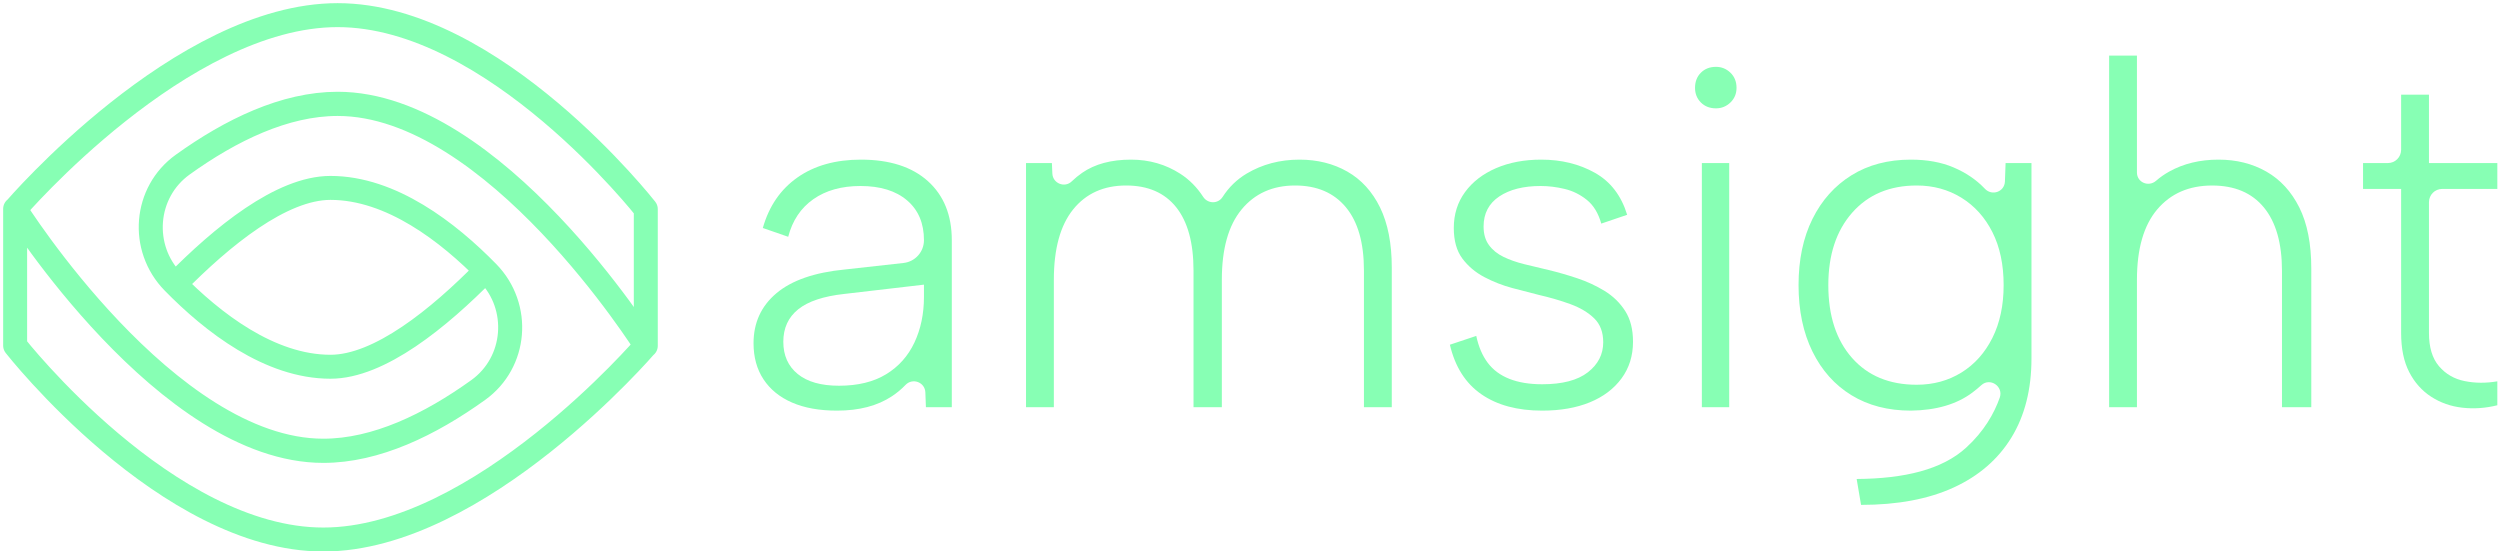 <svg xmlns:xlink="http://www.w3.org/1999/xlink" width="165.161" xmlns="http://www.w3.org/2000/svg" height="36.434" id="screenshot-41e47574-ccaa-800b-8002-a8977a204022" viewBox="0 0 165.161 36.434" style="-webkit-print-color-adjust: exact;" fill="none" version="1.1"><g id="shape-41e47574-ccaa-800b-8002-a8977a204022" width="164.952" xmlns:xlink="http://www.w3.org/1999/xlink" version="1.1" height="36.226" rx="0" ry="0" style="fill: rgb(0, 0, 0);"><g id="shape-41e47574-ccaa-800b-8002-a8977a20beae" ry="0" rx="0" width="164.776mm" version="1.1" height="36.226mm" style="fill: rgb(0, 0, 0);"><g id="shape-41e47574-ccaa-800b-8002-a8977a20c6f9" rx="0" ry="0" style="fill: rgb(0, 0, 0);"><g id="shape-41e47574-ccaa-800b-8002-a8977a20c6fa" class="fills" rx="0" ry="0" style="fill: rgb(0, 0, 0);"><g id="shape-41e47574-ccaa-800b-8002-a8977a2106cf"><g class="fills" id="fills-41e47574-ccaa-800b-8002-a8977a2106cf"><path rx="0" ry="0" d="M61.170,26.902L61.133,25.922C61.108,25.251,60.291,24.944,59.825,25.428C59.556,25.709,59.257,25.958,58.928,26.176C57.970,26.811,56.761,27.128,55.298,27.128C54.137,27.128,53.147,26.951,52.330,26.596C51.513,26.241,50.883,25.730,50.443,25.064C50.002,24.397,49.782,23.601,49.782,22.676C49.782,21.321,50.287,20.219,51.298,19.369C52.309,18.520,53.814,17.998,55.814,17.804L59.694,17.373C60.461,17.288,61.041,16.640,61.041,15.869C61.041,14.751,60.670,13.874,59.928,13.240C59.186,12.606,58.159,12.288,56.847,12.288C55.599,12.288,54.561,12.578,53.734,13.159C52.905,13.740,52.352,14.568,52.072,15.643L50.395,15.062C50.803,13.622,51.566,12.509,52.685,11.723C53.803,10.938,55.202,10.546,56.879,10.546C58.771,10.546,60.245,11.019,61.299,11.965C62.352,12.912,62.880,14.213,62.880,15.869L62.880,26.902ZM61.041,18.805L55.782,19.418C54.405,19.568,53.389,19.907,52.733,20.434C52.077,20.961,51.749,21.676,51.749,22.579C51.749,23.482,52.067,24.192,52.701,24.709C53.335,25.225,54.244,25.483,55.427,25.483C56.675,25.483,57.712,25.230,58.540,24.725C59.368,24.220,59.992,23.521,60.412,22.628C60.831,21.735,61.041,20.730,61.041,19.611Z" style="-webkit-print-color-adjust: exact; fill-rule: nonzero; stroke: none; fill: rgb(135, 255, 180); fill-opacity: 1;"/></g></g></g><g id="shape-41e47574-ccaa-800b-8002-a8977a216126" class="strokes" rx="0" ry="0" style="fill: rgb(0, 0, 0);"><g id="shape-41e47574-ccaa-800b-8002-a8977a218f7f" class="stroke-shape" rx="0" ry="0" style="fill: rgb(0, 0, 0);"><g id="shape-41e47574-ccaa-800b-8002-a8977a21c4ef"><g class="fills" id="fills-41e47574-ccaa-800b-8002-a8977a21c4ef"><path fill="none" rx="0" ry="0" d="M61.170,26.902L61.133,25.922C61.108,25.251,60.291,24.944,59.825,25.428C59.556,25.709,59.257,25.958,58.928,26.176C57.970,26.811,56.761,27.128,55.298,27.128C54.137,27.128,53.147,26.951,52.330,26.596C51.513,26.241,50.883,25.730,50.443,25.064C50.002,24.397,49.782,23.601,49.782,22.676C49.782,21.321,50.287,20.219,51.298,19.369C52.309,18.520,53.814,17.998,55.814,17.804L59.694,17.373C60.461,17.288,61.041,16.640,61.041,15.869C61.041,14.751,60.670,13.874,59.928,13.240C59.186,12.606,58.159,12.288,56.847,12.288C55.599,12.288,54.561,12.578,53.734,13.159C52.905,13.740,52.352,14.568,52.072,15.643L50.395,15.062C50.803,13.622,51.566,12.509,52.685,11.723C53.803,10.938,55.202,10.546,56.879,10.546C58.771,10.546,60.245,11.019,61.299,11.965C62.352,12.912,62.880,14.213,62.880,15.869L62.880,26.902ZM61.041,18.805L55.782,19.418C54.405,19.568,53.389,19.907,52.733,20.434C52.077,20.961,51.749,21.676,51.749,22.579C51.749,23.482,52.067,24.192,52.701,24.709C53.335,25.225,54.244,25.483,55.427,25.483C56.675,25.483,57.712,25.230,58.540,24.725C59.368,24.220,59.992,23.521,60.412,22.628C60.831,21.735,61.041,20.730,61.041,19.611Z" style="-webkit-print-color-adjust: exact; fill: none; fill-rule: nonzero; stroke: none;"/></g><g id="strokes-41e47574-ccaa-800b-8002-a8977a21c4ef" class="strokes"><g class="stroke-shape"><path rx="0" ry="0" d="M61.170,26.902L61.133,25.922C61.108,25.251,60.291,24.944,59.825,25.428C59.556,25.709,59.257,25.958,58.928,26.176C57.970,26.811,56.761,27.128,55.298,27.128C54.137,27.128,53.147,26.951,52.330,26.596C51.513,26.241,50.883,25.730,50.443,25.064C50.002,24.397,49.782,23.601,49.782,22.676C49.782,21.321,50.287,20.219,51.298,19.369C52.309,18.520,53.814,17.998,55.814,17.804L59.694,17.373C60.461,17.288,61.041,16.640,61.041,15.869C61.041,14.751,60.670,13.874,59.928,13.240C59.186,12.606,58.159,12.288,56.847,12.288C55.599,12.288,54.561,12.578,53.734,13.159C52.905,13.740,52.352,14.568,52.072,15.643L50.395,15.062C50.803,13.622,51.566,12.509,52.685,11.723C53.803,10.938,55.202,10.546,56.879,10.546C58.771,10.546,60.245,11.019,61.299,11.965C62.352,12.912,62.880,14.213,62.880,15.869L62.880,26.902ZM61.041,18.805L55.782,19.418C54.405,19.568,53.389,19.907,52.733,20.434C52.077,20.961,51.749,21.676,51.749,22.579C51.749,23.482,52.067,24.192,52.701,24.709C53.335,25.225,54.244,25.483,55.427,25.483C56.675,25.483,57.712,25.230,58.540,24.725C59.368,24.220,59.992,23.521,60.412,22.628C60.831,21.735,61.041,20.730,61.041,19.611Z" style="-webkit-print-color-adjust: exact; fill: none; fill-rule: nonzero; stroke: none; stroke-width: 0.353;"/></g></g></g></g></g></g><g id="shape-41e47574-ccaa-800b-8002-a8977a2203e3" rx="0" ry="0" style="fill: rgb(0, 0, 0);"><g id="shape-41e47574-ccaa-800b-8002-a8977a2203e4" class="fills" rx="0" ry="0" style="fill: rgb(0, 0, 0);"><g id="shape-41e47574-ccaa-800b-8002-a8977a227be4"><g class="fills" id="fills-41e47574-ccaa-800b-8002-a8977a227be4"><path rx="0" ry="0" d="M67.783,10.772L69.493,10.772L69.523,11.465C69.552,12.116,70.336,12.435,70.804,11.982C71.015,11.777,71.244,11.589,71.493,11.417C72.332,10.836,73.407,10.546,74.719,10.546C75.924,10.546,77.010,10.858,77.978,11.481C78.575,11.866,79.077,12.373,79.486,13.003C79.789,13.471,80.465,13.484,80.768,13.015C81.186,12.365,81.719,11.849,82.365,11.465C83.397,10.852,84.559,10.546,85.849,10.546C87.032,10.546,88.086,10.809,89.011,11.336C89.935,11.863,90.657,12.654,91.173,13.707C91.688,14.762,91.947,16.084,91.947,17.675L91.947,26.902L90.108,26.902L90.108,17.869C90.108,16.041,89.710,14.649,88.914,13.691C88.118,12.734,87.000,12.255,85.559,12.255C84.075,12.255,82.898,12.783,82.027,13.836C81.155,14.890,80.720,16.439,80.720,18.482L80.720,26.902L78.849,26.902L78.849,17.869C78.849,16.041,78.466,14.649,77.704,13.691C76.940,12.734,75.837,12.255,74.397,12.255C72.913,12.255,71.746,12.783,70.896,13.836C70.047,14.890,69.622,16.439,69.622,18.482L69.622,26.902L67.783,26.902Z" style="-webkit-print-color-adjust: exact; fill-rule: nonzero; stroke: none; fill: rgb(135, 255, 180); fill-opacity: 1;"/></g></g></g><g id="shape-41e47574-ccaa-800b-8002-a8977a22b849" class="strokes" rx="0" ry="0" style="fill: rgb(0, 0, 0);"><g id="shape-41e47574-ccaa-800b-8002-a8977a22b84a" class="stroke-shape" rx="0" ry="0" style="fill: rgb(0, 0, 0);"><g id="shape-41e47574-ccaa-800b-8002-a8977a22f967"><g class="fills" id="fills-41e47574-ccaa-800b-8002-a8977a22f967"><path fill="none" rx="0" ry="0" d="M67.783,10.772L69.493,10.772L69.523,11.465C69.552,12.116,70.336,12.435,70.804,11.982C71.015,11.777,71.244,11.589,71.493,11.417C72.332,10.836,73.407,10.546,74.719,10.546C75.924,10.546,77.010,10.858,77.978,11.481C78.575,11.866,79.077,12.373,79.486,13.003C79.789,13.471,80.465,13.484,80.768,13.015C81.186,12.365,81.719,11.849,82.365,11.465C83.397,10.852,84.559,10.546,85.849,10.546C87.032,10.546,88.086,10.809,89.011,11.336C89.935,11.863,90.657,12.654,91.173,13.707C91.688,14.762,91.947,16.084,91.947,17.675L91.947,26.902L90.108,26.902L90.108,17.869C90.108,16.041,89.710,14.649,88.914,13.691C88.118,12.734,87.000,12.255,85.559,12.255C84.075,12.255,82.898,12.783,82.027,13.836C81.155,14.890,80.720,16.439,80.720,18.482L80.720,26.902L78.849,26.902L78.849,17.869C78.849,16.041,78.466,14.649,77.704,13.691C76.940,12.734,75.837,12.255,74.397,12.255C72.913,12.255,71.746,12.783,70.896,13.836C70.047,14.890,69.622,16.439,69.622,18.482L69.622,26.902L67.783,26.902Z" style="-webkit-print-color-adjust: exact; fill: none; fill-rule: nonzero; stroke: none;"/></g><g id="strokes-41e47574-ccaa-800b-8002-a8977a22f967" class="strokes"><g class="stroke-shape"><path rx="0" ry="0" d="M67.783,10.772L69.493,10.772L69.523,11.465C69.552,12.116,70.336,12.435,70.804,11.982C71.015,11.777,71.244,11.589,71.493,11.417C72.332,10.836,73.407,10.546,74.719,10.546C75.924,10.546,77.010,10.858,77.978,11.481C78.575,11.866,79.077,12.373,79.486,13.003C79.789,13.471,80.465,13.484,80.768,13.015C81.186,12.365,81.719,11.849,82.365,11.465C83.397,10.852,84.559,10.546,85.849,10.546C87.032,10.546,88.086,10.809,89.011,11.336C89.935,11.863,90.657,12.654,91.173,13.707C91.688,14.762,91.947,16.084,91.947,17.675L91.947,26.902L90.108,26.902L90.108,17.869C90.108,16.041,89.710,14.649,88.914,13.691C88.118,12.734,87.000,12.255,85.559,12.255C84.075,12.255,82.898,12.783,82.027,13.836C81.155,14.890,80.720,16.439,80.720,18.482L80.720,26.902L78.849,26.902L78.849,17.869C78.849,16.041,78.466,14.649,77.704,13.691C76.940,12.734,75.837,12.255,74.397,12.255C72.913,12.255,71.746,12.783,70.896,13.836C70.047,14.890,69.622,16.439,69.622,18.482L69.622,26.902L67.783,26.902Z" style="-webkit-print-color-adjust: exact; fill: none; fill-rule: nonzero; stroke: none; stroke-width: 0.353;"/></g></g></g></g></g></g><g id="shape-41e47574-ccaa-800b-8002-a8977a231fd3" rx="0" ry="0" style="fill: rgb(0, 0, 0);"><g id="shape-41e47574-ccaa-800b-8002-a8977a231fd4" class="fills" rx="0" ry="0" style="fill: rgb(0, 0, 0);"><g id="shape-41e47574-ccaa-800b-8002-a8977a2373c7"><g class="fills" id="fills-41e47574-ccaa-800b-8002-a8977a2373c7"><path rx="0" ry="0" d="M97.528,22.192C97.678,22.902,97.931,23.494,98.286,23.967C98.641,24.440,99.120,24.795,99.722,25.031C100.324,25.268,101.045,25.386,101.883,25.386C103.216,25.386,104.222,25.123,104.900,24.596C105.577,24.069,105.916,23.407,105.916,22.611C105.916,21.945,105.717,21.418,105.319,21.031C104.921,20.643,104.400,20.332,103.754,20.095C103.109,19.859,102.410,19.655,101.658,19.482C101.141,19.353,100.561,19.203,99.916,19.031C99.270,18.858,98.652,18.617,98.060,18.305C97.469,17.993,96.985,17.584,96.609,17.079C96.232,16.573,96.044,15.901,96.044,15.062C96.044,14.159,96.291,13.368,96.786,12.691C97.281,12.013,97.964,11.487,98.835,11.110C99.706,10.734,100.700,10.546,101.819,10.546C103.152,10.546,104.335,10.836,105.368,11.417C106.400,11.998,107.110,12.923,107.497,14.191L105.787,14.772C105.593,14.084,105.276,13.562,104.835,13.207C104.394,12.852,103.905,12.610,103.367,12.482C102.829,12.352,102.303,12.288,101.787,12.288C100.646,12.288,99.732,12.519,99.044,12.981C98.356,13.444,98.012,14.105,98.012,14.965C98.012,15.460,98.130,15.869,98.367,16.191C98.603,16.514,98.921,16.772,99.319,16.966C99.716,17.159,100.173,17.321,100.690,17.450C101.206,17.579,101.743,17.708,102.303,17.837C102.926,17.987,103.561,18.170,104.206,18.385C104.851,18.601,105.453,18.880,106.013,19.224C106.572,19.568,107.024,20.009,107.368,20.547C107.712,21.084,107.884,21.762,107.884,22.579C107.884,23.504,107.631,24.311,107.126,24.999C106.620,25.687,105.921,26.214,105.029,26.580C104.136,26.945,103.088,27.128,101.883,27.128C100.249,27.128,98.910,26.768,97.867,26.047C96.823,25.327,96.129,24.236,95.786,22.773Z" style="-webkit-print-color-adjust: exact; fill-rule: nonzero; stroke: none; fill: rgb(135, 255, 180); fill-opacity: 1;"/></g></g></g><g id="shape-41e47574-ccaa-800b-8002-a8977a23a157" class="strokes" rx="0" ry="0" style="fill: rgb(0, 0, 0);"><g id="shape-41e47574-ccaa-800b-8002-a8977a23a158" class="stroke-shape" rx="0" ry="0" style="fill: rgb(0, 0, 0);"><g id="shape-41e47574-ccaa-800b-8002-a8977a2426a7"><g class="fills" id="fills-41e47574-ccaa-800b-8002-a8977a2426a7"><path fill="none" rx="0" ry="0" d="M97.528,22.192C97.678,22.902,97.931,23.494,98.286,23.967C98.641,24.440,99.120,24.795,99.722,25.031C100.324,25.268,101.045,25.386,101.883,25.386C103.216,25.386,104.222,25.123,104.900,24.596C105.577,24.069,105.916,23.407,105.916,22.611C105.916,21.945,105.717,21.418,105.319,21.031C104.921,20.643,104.400,20.332,103.754,20.095C103.109,19.859,102.410,19.655,101.658,19.482C101.141,19.353,100.561,19.203,99.916,19.031C99.270,18.858,98.652,18.617,98.060,18.305C97.469,17.993,96.985,17.584,96.609,17.079C96.232,16.573,96.044,15.901,96.044,15.062C96.044,14.159,96.291,13.368,96.786,12.691C97.281,12.013,97.964,11.487,98.835,11.110C99.706,10.734,100.700,10.546,101.819,10.546C103.152,10.546,104.335,10.836,105.368,11.417C106.400,11.998,107.110,12.923,107.497,14.191L105.787,14.772C105.593,14.084,105.276,13.562,104.835,13.207C104.394,12.852,103.905,12.610,103.367,12.482C102.829,12.352,102.303,12.288,101.787,12.288C100.646,12.288,99.732,12.519,99.044,12.981C98.356,13.444,98.012,14.105,98.012,14.965C98.012,15.460,98.130,15.869,98.367,16.191C98.603,16.514,98.921,16.772,99.319,16.966C99.716,17.159,100.173,17.321,100.690,17.450C101.206,17.579,101.743,17.708,102.303,17.837C102.926,17.987,103.561,18.170,104.206,18.385C104.851,18.601,105.453,18.880,106.013,19.224C106.572,19.568,107.024,20.009,107.368,20.547C107.712,21.084,107.884,21.762,107.884,22.579C107.884,23.504,107.631,24.311,107.126,24.999C106.620,25.687,105.921,26.214,105.029,26.580C104.136,26.945,103.088,27.128,101.883,27.128C100.249,27.128,98.910,26.768,97.867,26.047C96.823,25.327,96.129,24.236,95.786,22.773Z" style="-webkit-print-color-adjust: exact; fill: none; fill-rule: nonzero; stroke: none;"/></g><g id="strokes-41e47574-ccaa-800b-8002-a8977a2426a7" class="strokes"><g class="stroke-shape"><path rx="0" ry="0" d="M97.528,22.192C97.678,22.902,97.931,23.494,98.286,23.967C98.641,24.440,99.120,24.795,99.722,25.031C100.324,25.268,101.045,25.386,101.883,25.386C103.216,25.386,104.222,25.123,104.900,24.596C105.577,24.069,105.916,23.407,105.916,22.611C105.916,21.945,105.717,21.418,105.319,21.031C104.921,20.643,104.400,20.332,103.754,20.095C103.109,19.859,102.410,19.655,101.658,19.482C101.141,19.353,100.561,19.203,99.916,19.031C99.270,18.858,98.652,18.617,98.060,18.305C97.469,17.993,96.985,17.584,96.609,17.079C96.232,16.573,96.044,15.901,96.044,15.062C96.044,14.159,96.291,13.368,96.786,12.691C97.281,12.013,97.964,11.487,98.835,11.110C99.706,10.734,100.700,10.546,101.819,10.546C103.152,10.546,104.335,10.836,105.368,11.417C106.400,11.998,107.110,12.923,107.497,14.191L105.787,14.772C105.593,14.084,105.276,13.562,104.835,13.207C104.394,12.852,103.905,12.610,103.367,12.482C102.829,12.352,102.303,12.288,101.787,12.288C100.646,12.288,99.732,12.519,99.044,12.981C98.356,13.444,98.012,14.105,98.012,14.965C98.012,15.460,98.130,15.869,98.367,16.191C98.603,16.514,98.921,16.772,99.319,16.966C99.716,17.159,100.173,17.321,100.690,17.450C101.206,17.579,101.743,17.708,102.303,17.837C102.926,17.987,103.561,18.170,104.206,18.385C104.851,18.601,105.453,18.880,106.013,19.224C106.572,19.568,107.024,20.009,107.368,20.547C107.712,21.084,107.884,21.762,107.884,22.579C107.884,23.504,107.631,24.311,107.126,24.999C106.620,25.687,105.921,26.214,105.029,26.580C104.136,26.945,103.088,27.128,101.883,27.128C100.249,27.128,98.910,26.768,97.867,26.047C96.823,25.327,96.129,24.236,95.786,22.773Z" style="-webkit-print-color-adjust: exact; fill: none; fill-rule: nonzero; stroke: none; stroke-width: 0.353;"/></g></g></g></g></g></g><g id="shape-41e47574-ccaa-800b-8002-a8977a2426a8" rx="0" ry="0" style="fill: rgb(0, 0, 0);"><g id="shape-41e47574-ccaa-800b-8002-a8977a2426a9" class="fills" rx="0" ry="0" style="fill: rgb(0, 0, 0);"><g id="shape-41e47574-ccaa-800b-8002-a8977a247038"><g class="fills" id="fills-41e47574-ccaa-800b-8002-a8977a247038"><path rx="0" ry="0" d="M113.368,7.158C112.959,7.158,112.626,7.029,112.368,6.771C112.110,6.513,111.981,6.190,111.981,5.803C111.981,5.395,112.110,5.061,112.368,4.803C112.626,4.545,112.959,4.416,113.368,4.416C113.733,4.416,114.050,4.545,114.320,4.803C114.588,5.061,114.723,5.395,114.723,5.803C114.723,6.190,114.588,6.513,114.320,6.771C114.050,7.029,113.733,7.158,113.368,7.158ZZM112.432,10.771L114.239,10.771L114.239,26.902L112.432,26.902Z" style="-webkit-print-color-adjust: exact; fill-rule: nonzero; stroke: none; fill: rgb(135, 255, 180); fill-opacity: 1;"/></g></g></g><g id="shape-41e47574-ccaa-800b-8002-a8977a247039" class="strokes" rx="0" ry="0" style="fill: rgb(0, 0, 0);"><g id="shape-41e47574-ccaa-800b-8002-a8977a24b04e" class="stroke-shape" rx="0" ry="0" style="fill: rgb(0, 0, 0);"><g id="shape-41e47574-ccaa-800b-8002-a8977a24b04f"><g class="fills" id="fills-41e47574-ccaa-800b-8002-a8977a24b04f"><path fill="none" rx="0" ry="0" d="M113.368,7.158C112.959,7.158,112.626,7.029,112.368,6.771C112.110,6.513,111.981,6.190,111.981,5.803C111.981,5.395,112.110,5.061,112.368,4.803C112.626,4.545,112.959,4.416,113.368,4.416C113.733,4.416,114.050,4.545,114.320,4.803C114.588,5.061,114.723,5.395,114.723,5.803C114.723,6.190,114.588,6.513,114.320,6.771C114.050,7.029,113.733,7.158,113.368,7.158ZZM112.432,10.771L114.239,10.771L114.239,26.902L112.432,26.902Z" style="-webkit-print-color-adjust: exact; fill: none; fill-rule: nonzero; stroke: none;"/></g><g id="strokes-41e47574-ccaa-800b-8002-a8977a24b04f" class="strokes"><g class="stroke-shape"><path rx="0" ry="0" d="M113.368,7.158C112.959,7.158,112.626,7.029,112.368,6.771C112.110,6.513,111.981,6.190,111.981,5.803C111.981,5.395,112.110,5.061,112.368,4.803C112.626,4.545,112.959,4.416,113.368,4.416C113.733,4.416,114.050,4.545,114.320,4.803C114.588,5.061,114.723,5.395,114.723,5.803C114.723,6.190,114.588,6.513,114.320,6.771C114.050,7.029,113.733,7.158,113.368,7.158ZZM112.432,10.771L114.239,10.771L114.239,26.902L112.432,26.902Z" style="-webkit-print-color-adjust: exact; fill: none; fill-rule: nonzero; stroke: none; stroke-width: 0.353;"/></g></g></g></g></g></g><g id="shape-41e47574-ccaa-800b-8002-a8977a24b050" rx="0" ry="0" style="fill: rgb(0, 0, 0);"><g id="shape-41e47574-ccaa-800b-8002-a8977a24dc64" class="fills" rx="0" ry="0" style="fill: rgb(0, 0, 0);"><g id="shape-41e47574-ccaa-800b-8002-a8977a253f20"><g class="fills" id="fills-41e47574-ccaa-800b-8002-a8977a253f20"><path rx="0" ry="0" d="M132.498,10.772L134.208,10.772L134.208,23.676C134.208,25.720,133.767,27.461,132.885,28.903C132.003,30.343,130.729,31.445,129.063,32.209C127.396,32.973,125.357,33.355,122.949,33.355L122.659,31.644C125.821,31.623,128.303,31.021,129.885,29.580C131.073,28.499,131.741,27.320,132.112,26.271C132.374,25.531,131.474,24.918,130.894,25.447C130.709,25.616,130.513,25.778,130.305,25.934C129.272,26.709,127.917,27.106,126.240,27.128C124.734,27.128,123.428,26.789,122.320,26.112C121.212,25.434,120.352,24.472,119.739,23.224C119.126,21.977,118.820,20.514,118.820,18.837C118.820,17.159,119.126,15.702,119.739,14.466C120.352,13.229,121.212,12.267,122.320,11.578C123.428,10.890,124.734,10.546,126.240,10.546C127.315,10.546,128.256,10.718,129.063,11.062C129.869,11.406,130.547,11.863,131.095,12.433C131.108,12.447,131.121,12.460,131.134,12.473C131.602,12.968,132.429,12.671,132.454,11.991ZM120.787,18.837C120.787,20.859,121.309,22.461,122.352,23.644C123.395,24.827,124.820,25.418,126.627,25.418C127.724,25.418,128.708,25.149,129.579,24.612C130.450,24.074,131.132,23.311,131.628,22.321C132.122,21.332,132.369,20.171,132.369,18.837C132.369,17.482,132.122,16.316,131.628,15.337C131.132,14.358,130.450,13.600,129.579,13.062C128.708,12.525,127.724,12.255,126.627,12.255C124.841,12.255,123.422,12.852,122.368,14.046C121.314,15.240,120.787,16.837,120.787,18.837ZZ" style="-webkit-print-color-adjust: exact; fill-rule: nonzero; stroke: none; fill: rgb(135, 255, 180); fill-opacity: 1;"/></g></g></g><g id="shape-41e47574-ccaa-800b-8002-a8977a2576ff" class="strokes" rx="0" ry="0" style="fill: rgb(0, 0, 0);"><g id="shape-41e47574-ccaa-800b-8002-a8977a257700" class="stroke-shape" rx="0" ry="0" style="fill: rgb(0, 0, 0);"><g id="shape-41e47574-ccaa-800b-8002-a8977a259282"><g class="fills" id="fills-41e47574-ccaa-800b-8002-a8977a259282"><path fill="none" rx="0" ry="0" d="M132.498,10.772L134.208,10.772L134.208,23.676C134.208,25.720,133.767,27.461,132.885,28.903C132.003,30.343,130.729,31.445,129.063,32.209C127.396,32.973,125.357,33.355,122.949,33.355L122.659,31.644C125.821,31.623,128.303,31.021,129.885,29.580C131.073,28.499,131.741,27.320,132.112,26.271C132.374,25.531,131.474,24.918,130.894,25.447C130.709,25.616,130.513,25.778,130.305,25.934C129.272,26.709,127.917,27.106,126.240,27.128C124.734,27.128,123.428,26.789,122.320,26.112C121.212,25.434,120.352,24.472,119.739,23.224C119.126,21.977,118.820,20.514,118.820,18.837C118.820,17.159,119.126,15.702,119.739,14.466C120.352,13.229,121.212,12.267,122.320,11.578C123.428,10.890,124.734,10.546,126.240,10.546C127.315,10.546,128.256,10.718,129.063,11.062C129.869,11.406,130.547,11.863,131.095,12.433C131.108,12.447,131.121,12.460,131.134,12.473C131.602,12.968,132.429,12.671,132.454,11.991ZM120.787,18.837C120.787,20.859,121.309,22.461,122.352,23.644C123.395,24.827,124.820,25.418,126.627,25.418C127.724,25.418,128.708,25.149,129.579,24.612C130.450,24.074,131.132,23.311,131.628,22.321C132.122,21.332,132.369,20.171,132.369,18.837C132.369,17.482,132.122,16.316,131.628,15.337C131.132,14.358,130.450,13.600,129.579,13.062C128.708,12.525,127.724,12.255,126.627,12.255C124.841,12.255,123.422,12.852,122.368,14.046C121.314,15.240,120.787,16.837,120.787,18.837ZZ" style="-webkit-print-color-adjust: exact; fill: none; fill-rule: nonzero; stroke: none;"/></g><g id="strokes-41e47574-ccaa-800b-8002-a8977a259282" class="strokes"><g class="stroke-shape"><path rx="0" ry="0" d="M132.498,10.772L134.208,10.772L134.208,23.676C134.208,25.720,133.767,27.461,132.885,28.903C132.003,30.343,130.729,31.445,129.063,32.209C127.396,32.973,125.357,33.355,122.949,33.355L122.659,31.644C125.821,31.623,128.303,31.021,129.885,29.580C131.073,28.499,131.741,27.320,132.112,26.271C132.374,25.531,131.474,24.918,130.894,25.447C130.709,25.616,130.513,25.778,130.305,25.934C129.272,26.709,127.917,27.106,126.240,27.128C124.734,27.128,123.428,26.789,122.320,26.112C121.212,25.434,120.352,24.472,119.739,23.224C119.126,21.977,118.820,20.514,118.820,18.837C118.820,17.159,119.126,15.702,119.739,14.466C120.352,13.229,121.212,12.267,122.320,11.578C123.428,10.890,124.734,10.546,126.240,10.546C127.315,10.546,128.256,10.718,129.063,11.062C129.869,11.406,130.547,11.863,131.095,12.433C131.108,12.447,131.121,12.460,131.134,12.473C131.602,12.968,132.429,12.671,132.454,11.991ZM120.787,18.837C120.787,20.859,121.309,22.461,122.352,23.644C123.395,24.827,124.820,25.418,126.627,25.418C127.724,25.418,128.708,25.149,129.579,24.612C130.450,24.074,131.132,23.311,131.628,22.321C132.122,21.332,132.369,20.171,132.369,18.837C132.369,17.482,132.122,16.316,131.628,15.337C131.132,14.358,130.450,13.600,129.579,13.062C128.708,12.525,127.724,12.255,126.627,12.255C124.841,12.255,123.422,12.852,122.368,14.046C121.314,15.240,120.787,16.837,120.787,18.837ZZ" style="-webkit-print-color-adjust: exact; fill: none; fill-rule: nonzero; stroke: none; stroke-width: 0.353;"/></g></g></g></g></g></g><g id="shape-41e47574-ccaa-800b-8002-a8977a25c879" rx="0" ry="0" style="fill: rgb(0, 0, 0);"><g id="shape-41e47574-ccaa-800b-8002-a8977a25c87a" class="fills" rx="0" ry="0" style="fill: rgb(0, 0, 0);"><g id="shape-41e47574-ccaa-800b-8002-a8977a261dd1"><g class="fills" id="fills-41e47574-ccaa-800b-8002-a8977a261dd1"><path rx="0" ry="0" d="M139.338,3.674L141.176,3.674L141.176,11.397C141.176,12.054,141.944,12.375,142.438,11.944C142.701,11.715,142.990,11.512,143.306,11.336C144.252,10.809,145.338,10.546,146.564,10.546C147.747,10.546,148.801,10.809,149.726,11.336C150.650,11.863,151.376,12.654,151.903,13.707C152.430,14.762,152.694,16.106,152.694,17.740L152.694,26.902L150.758,26.902L150.758,17.901C150.758,16.073,150.360,14.675,149.564,13.707C148.769,12.739,147.629,12.256,146.145,12.256C144.617,12.256,143.407,12.783,142.515,13.836C141.623,14.890,141.176,16.439,141.176,18.482L141.176,26.902L139.338,26.902Z" style="-webkit-print-color-adjust: exact; fill-rule: nonzero; stroke: none; fill: rgb(135, 255, 180); fill-opacity: 1;"/></g></g></g><g id="shape-41e47574-ccaa-800b-8002-a8977a261dd2" class="strokes" rx="0" ry="0" style="fill: rgb(0, 0, 0);"><g id="shape-41e47574-ccaa-800b-8002-a8977a261dd3" class="stroke-shape" rx="0" ry="0" style="fill: rgb(0, 0, 0);"><g id="shape-41e47574-ccaa-800b-8002-a8977a266038"><g class="fills" id="fills-41e47574-ccaa-800b-8002-a8977a266038"><path fill="none" rx="0" ry="0" d="M139.338,3.674L141.176,3.674L141.176,11.397C141.176,12.054,141.944,12.375,142.438,11.944C142.701,11.715,142.990,11.512,143.306,11.336C144.252,10.809,145.338,10.546,146.564,10.546C147.747,10.546,148.801,10.809,149.726,11.336C150.650,11.863,151.376,12.654,151.903,13.707C152.430,14.762,152.694,16.106,152.694,17.740L152.694,26.902L150.758,26.902L150.758,17.901C150.758,16.073,150.360,14.675,149.564,13.707C148.769,12.739,147.629,12.256,146.145,12.256C144.617,12.256,143.407,12.783,142.515,13.836C141.623,14.890,141.176,16.439,141.176,18.482L141.176,26.902L139.338,26.902Z" style="-webkit-print-color-adjust: exact; fill: none; fill-rule: nonzero; stroke: none;"/></g><g id="strokes-41e47574-ccaa-800b-8002-a8977a266038" class="strokes"><g class="stroke-shape"><path rx="0" ry="0" d="M139.338,3.674L141.176,3.674L141.176,11.397C141.176,12.054,141.944,12.375,142.438,11.944C142.701,11.715,142.990,11.512,143.306,11.336C144.252,10.809,145.338,10.546,146.564,10.546C147.747,10.546,148.801,10.809,149.726,11.336C150.650,11.863,151.376,12.654,151.903,13.707C152.430,14.762,152.694,16.106,152.694,17.740L152.694,26.902L150.758,26.902L150.758,17.901C150.758,16.073,150.360,14.675,149.564,13.707C148.769,12.739,147.629,12.256,146.145,12.256C144.617,12.256,143.407,12.783,142.515,13.836C141.623,14.890,141.176,16.439,141.176,18.482L141.176,26.902L139.338,26.902Z" style="-webkit-print-color-adjust: exact; fill: none; fill-rule: nonzero; stroke: none; stroke-width: 0.353;"/></g></g></g></g></g></g><g id="shape-41e47574-ccaa-800b-8002-a8977a26b52b" rx="0" ry="0" style="fill: rgb(0, 0, 0);"><g id="shape-41e47574-ccaa-800b-8002-a8977a26b52c" class="fills" rx="0" ry="0" style="fill: rgb(0, 0, 0);"><g id="shape-41e47574-ccaa-800b-8002-a8977a26b52d"><g class="fills" id="fills-41e47574-ccaa-800b-8002-a8977a26b52d"><path rx="0" ry="0" d="M158.629,9.897L158.629,6.255L160.468,6.255L160.468,10.772L164.985,10.772L164.985,12.481L161.342,12.481C160.860,12.481,160.468,12.873,160.468,13.356L160.468,21.999C160.468,22.945,160.688,23.676,161.129,24.192C161.570,24.709,162.135,25.037,162.823,25.176C163.511,25.316,164.232,25.321,164.985,25.192L164.985,26.773C164.211,26.967,163.441,27.020,162.678,26.935C161.915,26.849,161.226,26.607,160.613,26.209C160.000,25.811,159.516,25.268,159.162,24.580C158.807,23.891,158.629,23.031,158.629,21.999L158.629,12.481L156.113,12.481L156.113,10.772L157.755,10.772C158.238,10.772,158.629,10.380,158.629,9.897ZZ" style="-webkit-print-color-adjust: exact; fill-rule: nonzero; stroke: none; fill: rgb(135, 255, 180); fill-opacity: 1;"/></g></g></g><g id="shape-41e47574-ccaa-800b-8002-a8977a26fd1c" class="strokes" rx="0" ry="0" style="fill: rgb(0, 0, 0);"><g id="shape-41e47574-ccaa-800b-8002-a8977a26fd1d" class="stroke-shape" rx="0" ry="0" style="fill: rgb(0, 0, 0);"><g id="shape-41e47574-ccaa-800b-8002-a8977a2728e6"><g class="fills" id="fills-41e47574-ccaa-800b-8002-a8977a2728e6"><path fill="none" rx="0" ry="0" d="M158.629,9.897L158.629,6.255L160.468,6.255L160.468,10.772L164.985,10.772L164.985,12.481L161.342,12.481C160.860,12.481,160.468,12.873,160.468,13.356L160.468,21.999C160.468,22.945,160.688,23.676,161.129,24.192C161.570,24.709,162.135,25.037,162.823,25.176C163.511,25.316,164.232,25.321,164.985,25.192L164.985,26.773C164.211,26.967,163.441,27.020,162.678,26.935C161.915,26.849,161.226,26.607,160.613,26.209C160.000,25.811,159.516,25.268,159.162,24.580C158.807,23.891,158.629,23.031,158.629,21.999L158.629,12.481L156.113,12.481L156.113,10.772L157.755,10.772C158.238,10.772,158.629,10.380,158.629,9.897ZZ" style="-webkit-print-color-adjust: exact; fill: none; fill-rule: nonzero; stroke: none;"/></g><g id="strokes-41e47574-ccaa-800b-8002-a8977a2728e6" class="strokes"><g class="stroke-shape"><path rx="0" ry="0" d="M158.629,9.897L158.629,6.255L160.468,6.255L160.468,10.772L164.985,10.772L164.985,12.481L161.342,12.481C160.860,12.481,160.468,12.873,160.468,13.356L160.468,21.999C160.468,22.945,160.688,23.676,161.129,24.192C161.570,24.709,162.135,25.037,162.823,25.176C163.511,25.316,164.232,25.321,164.985,25.192L164.985,26.773C164.211,26.967,163.441,27.020,162.678,26.935C161.915,26.849,161.226,26.607,160.613,26.209C160.000,25.811,159.516,25.268,159.162,24.580C158.807,23.891,158.629,23.031,158.629,21.999L158.629,12.481L156.113,12.481L156.113,10.772L157.755,10.772C158.238,10.772,158.629,10.380,158.629,9.897ZZ" style="-webkit-print-color-adjust: exact; fill: none; fill-rule: nonzero; stroke: none; stroke-width: 0.353;"/></g></g></g></g></g></g><g id="shape-41e47574-ccaa-800b-8002-a8977a2728e7" rx="0" ry="0" style="fill: rgb(0, 0, 0);"><g id="shape-41e47574-ccaa-800b-8002-a8977a2728e8" class="fills" rx="0" ry="0" style="fill: rgb(0, 0, 0);"><g id="shape-41e47574-ccaa-800b-8002-a8977a27704d"><g class="fills" id="fills-41e47574-ccaa-800b-8002-a8977a27704d"><path fill="none" rx="0" ry="0" d="M42.664,22.846C42.664,22.846,32.629,6.869,22.305,6.869C18.820,6.869,15.260,8.595,12.073,10.882C9.522,12.712,9.246,16.396,11.442,18.640C14.050,21.307,17.822,24.229,21.832,24.229C25.065,24.229,28.993,21.032,32.087,17.881C32.140,17.934,32.191,17.986,32.242,18.039C34.428,20.277,34.132,23.953,31.590,25.777C28.403,28.064,24.844,29.789,21.359,29.789C11.035,29.789,1.000,13.813,1.000,13.813C1.000,13.813,11.981,1.000,22.305,1.000C32.629,1.000,42.664,13.813,42.664,13.813ZM1.000,13.797C1.000,13.797,11.035,29.774,21.360,29.774C24.844,29.774,28.404,28.048,31.590,25.761C34.142,23.931,34.418,20.248,32.223,18.003C29.615,15.337,25.842,12.414,21.832,12.414C18.599,12.414,14.671,15.611,11.577,18.762C11.524,18.709,11.473,18.657,11.421,18.604C9.236,16.366,9.532,12.690,12.074,10.866C15.261,8.579,18.820,6.854,22.305,6.854C32.629,6.854,42.664,22.831,42.664,22.831C42.664,22.831,31.683,35.643,21.360,35.643C11.035,35.643,1.000,22.831,1.000,22.831Z" style="-webkit-print-color-adjust: exact; fill: none; stroke-linejoin: round; stroke-miterlimit: 10; stroke-dasharray: none;"/></g></g></g><g id="shape-41e47574-ccaa-800b-8002-a8977a279249" class="strokes" rx="0" ry="0" style="fill: rgb(0, 0, 0);"><g id="shape-41e47574-ccaa-800b-8002-a8977a27924a" class="stroke-shape" rx="0" ry="0" style="fill: rgb(0, 0, 0);"><g id="shape-41e47574-ccaa-800b-8002-a8977a2808cf"><g class="fills" id="fills-41e47574-ccaa-800b-8002-a8977a2808cf"><path fill="none" rx="0" ry="0" d="M42.664,22.846C42.664,22.846,32.629,6.869,22.305,6.869C18.820,6.869,15.260,8.595,12.073,10.882C9.522,12.712,9.246,16.396,11.442,18.640C14.050,21.307,17.822,24.229,21.832,24.229C25.065,24.229,28.993,21.032,32.087,17.881C32.140,17.934,32.191,17.986,32.242,18.039C34.428,20.277,34.132,23.953,31.590,25.777C28.403,28.064,24.844,29.789,21.359,29.789C11.035,29.789,1.000,13.813,1.000,13.813C1.000,13.813,11.981,1.000,22.305,1.000C32.629,1.000,42.664,13.813,42.664,13.813ZM1.000,13.797C1.000,13.797,11.035,29.774,21.360,29.774C24.844,29.774,28.404,28.048,31.590,25.761C34.142,23.931,34.418,20.248,32.223,18.003C29.615,15.337,25.842,12.414,21.832,12.414C18.599,12.414,14.671,15.611,11.577,18.762C11.524,18.709,11.473,18.657,11.421,18.604C9.236,16.366,9.532,12.690,12.074,10.866C15.261,8.579,18.820,6.854,22.305,6.854C32.629,6.854,42.664,22.831,42.664,22.831C42.664,22.831,31.683,35.643,21.360,35.643C11.035,35.643,1.000,22.831,1.000,22.831Z" style="-webkit-print-color-adjust: exact; fill: none; stroke-linejoin: round; stroke-miterlimit: 10; stroke-dasharray: none;"/></g><g id="strokes-41e47574-ccaa-800b-8002-a8977a2808cf" class="strokes"><g class="stroke-shape"><path rx="0" ry="0" d="M42.664,22.846C42.664,22.846,32.629,6.869,22.305,6.869C18.820,6.869,15.260,8.595,12.073,10.882C9.522,12.712,9.246,16.396,11.442,18.640C14.050,21.307,17.822,24.229,21.832,24.229C25.065,24.229,28.993,21.032,32.087,17.881C32.140,17.934,32.191,17.986,32.242,18.039C34.428,20.277,34.132,23.953,31.590,25.777C28.403,28.064,24.844,29.789,21.359,29.789C11.035,29.789,1.000,13.813,1.000,13.813C1.000,13.813,11.981,1.000,22.305,1.000C32.629,1.000,42.664,13.813,42.664,13.813ZM1.000,13.797C1.000,13.797,11.035,29.774,21.360,29.774C24.844,29.774,28.404,28.048,31.590,25.761C34.142,23.931,34.418,20.248,32.223,18.003C29.615,15.337,25.842,12.414,21.832,12.414C18.599,12.414,14.671,15.611,11.577,18.762C11.524,18.709,11.473,18.657,11.421,18.604C9.236,16.366,9.532,12.690,12.074,10.866C15.261,8.579,18.820,6.854,22.305,6.854C32.629,6.854,42.664,22.831,42.664,22.831C42.664,22.831,31.683,35.643,21.360,35.643C11.035,35.643,1.000,22.831,1.000,22.831Z" style="-webkit-print-color-adjust: exact; fill: none; stroke-linejoin: round; stroke-miterlimit: 10; stroke-dasharray: none; stroke-width: 1.583; stroke: rgb(135, 255, 180); stroke-opacity: 1;"/></g></g></g></g></g></g></g></g></svg>